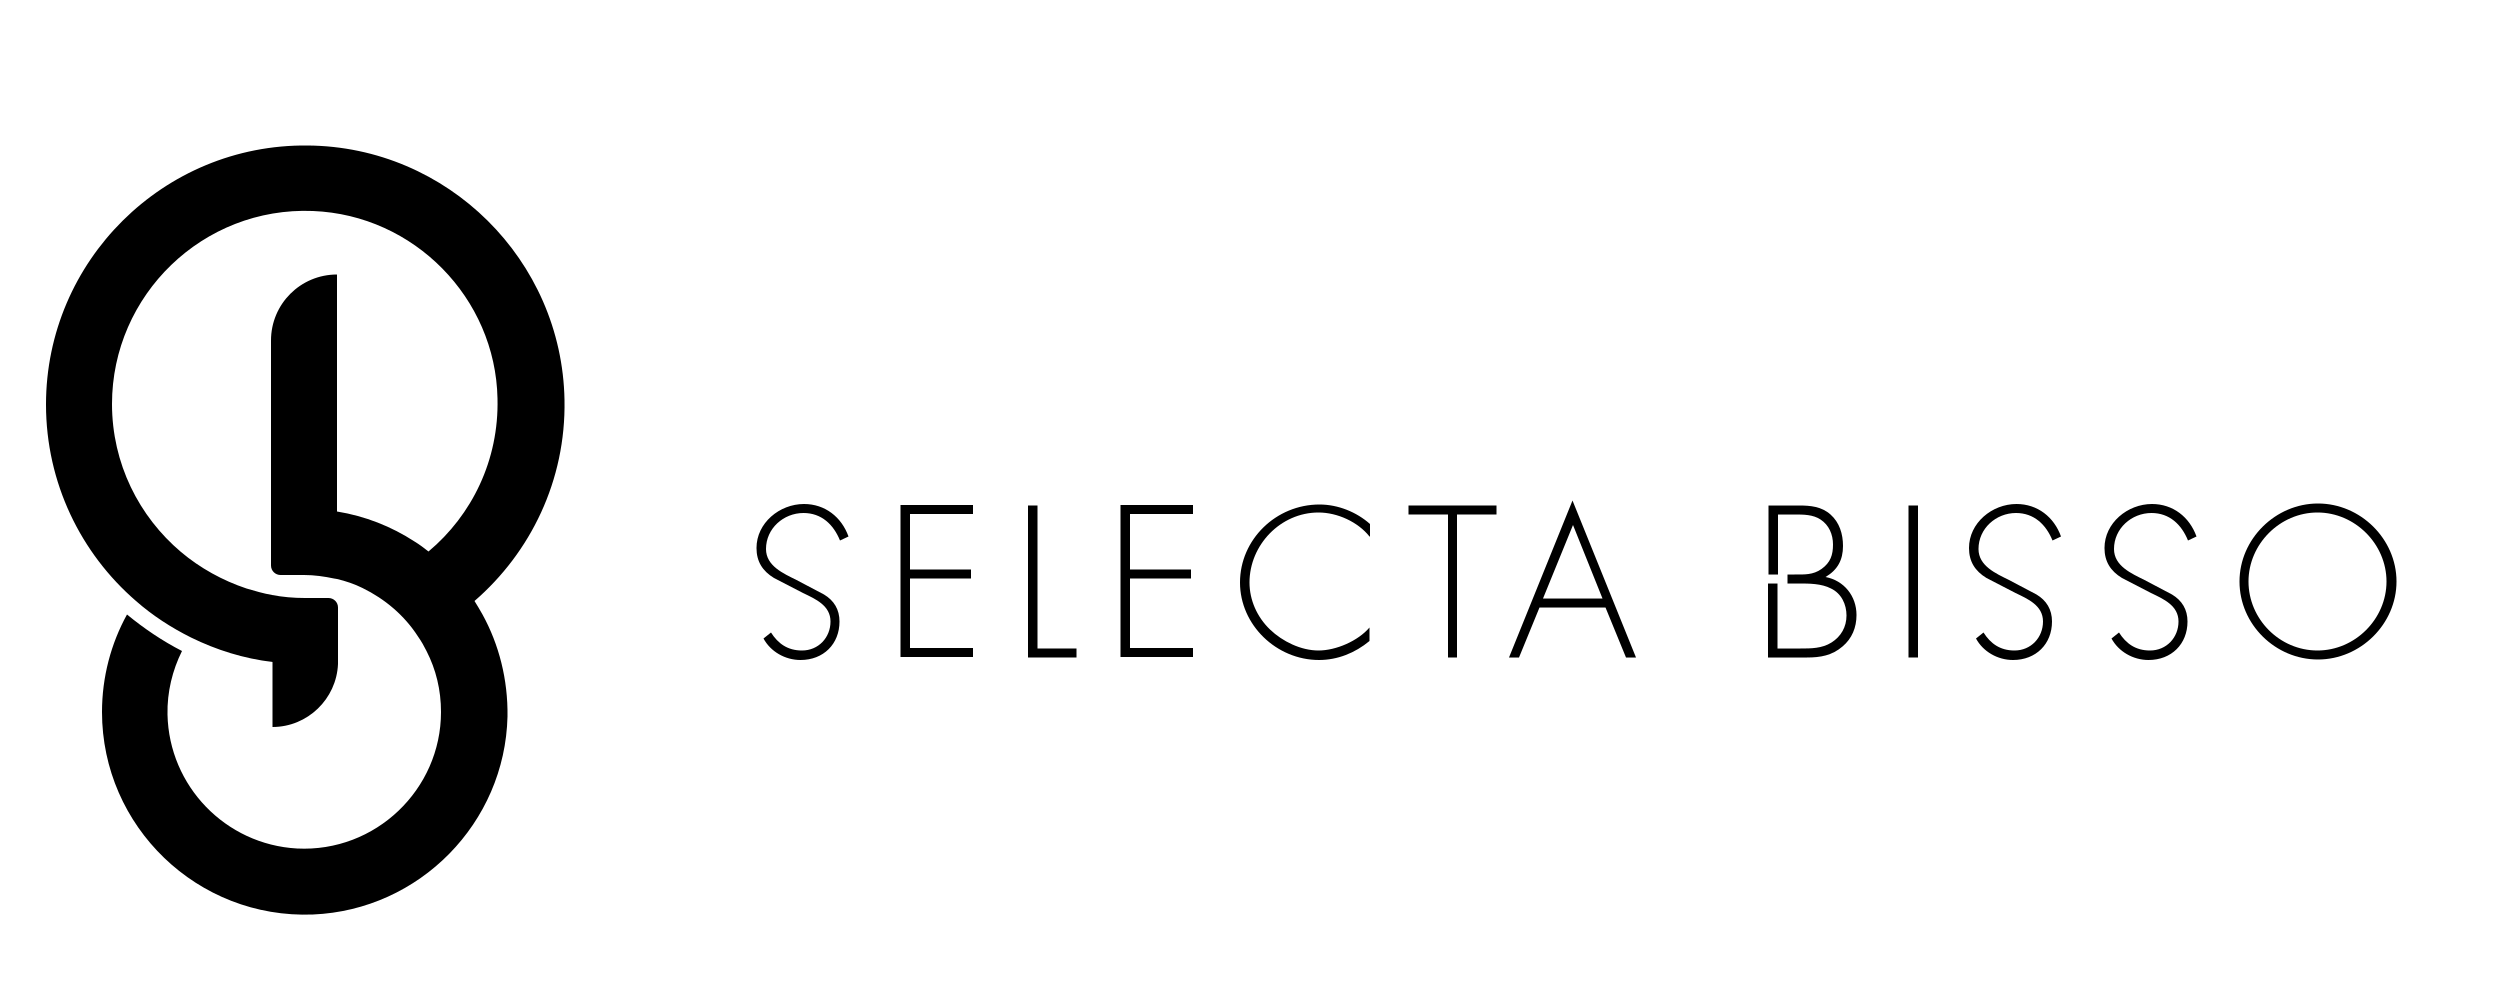<svg xml:space="preserve" style="enable-background:new 0 0 500 200;" viewBox="0 0 500 200" y="0px" x="0px" id="Calque_1" xmlns:xlink="http://www.w3.org/1999/xlink" xmlns="http://www.w3.org/2000/svg"><g>	<path d="M96.5,122.9c3.3,6,5.1,13,5,20.4c-0.5,21.3-17.6,38.7-38.9,39.6c-23.1,0.9-42.2-17.6-42.2-40.5c0-7,1.8-13.7,5-19.5  c3.4,2.8,7.1,5.3,11,7.3c-1.9,3.8-3,8.2-2.9,12.7c0.3,14.3,11.6,26,25.9,26.8c15.7,0.8,28.8-11.8,28.8-27.3c0-4.4-1-8.5-2.9-12.2  c-0.5-1-1-1.9-1.7-2.9c-2.7-4.2-6.6-7.5-11.1-9.7c-1.6-0.8-3.4-1.4-5.1-1.8c-0.2,0-0.4-0.1-0.6-0.1c-1.9-0.4-3.9-0.7-6-0.7h-4.7  c-1,0-1.9-0.8-1.9-1.9v-45c0-7.3,5.9-13.2,13.2-13.2v47.4c5.6,0.9,10.9,3,15.5,6c1,0.6,1.9,1.3,2.8,2c8.7-7.3,14.1-18.3,13.8-30.6  C99.1,59.6,82.8,43,62.6,42.2c-22-0.9-40.2,16.8-40.2,38.6c0,11.9,5.4,22.5,13.8,29.6c3.8,3.2,8.3,5.7,13.1,7.3  c1.7,0.5,3.4,1,5.1,1.3c2.1,0.4,4.3,0.6,6.6,0.6h4.7c1,0,1.9,0.8,1.9,1.9v10.7c0,0.2,0,0.4,0,0.6c-0.3,7-6.1,12.6-13.1,12.6v-13  c-5.8-0.7-11.2-2.4-16.3-4.9c-4-2-7.7-4.4-11-7.3c-11-9.5-18-23.6-18-39.3c0-28.7,23.5-52.1,52.3-51.8c28,0.2,50.9,22.9,51.4,50.9  c0.3,16.1-6.8,30.5-18,40.2C95.4,121,96,122,96.5,122.9z"></path></g><g>	<path d="M154.2,126.5c1.4,2.2,3.3,3.6,6.2,3.6c3.3,0,5.7-2.6,5.7-5.8c0-3.2-3-4.5-5.5-5.7l-5.8-3c-2.3-1.4-3.5-3.3-3.5-6  c0-5,4.6-8.8,9.5-8.8c4.2,0,7.5,2.6,8.9,6.5l-1.7,0.8c-1.3-3.2-3.7-5.5-7.3-5.5c-4,0-7.5,3.1-7.5,7.2c0,3.4,3.5,4.9,6.1,6.2  l5.5,2.9c2,1.2,3.1,3,3.1,5.4c0,4.5-3.2,7.7-7.8,7.7c-3.1,0-6-1.7-7.4-4.3L154.2,126.5z"></path>	<path d="M182,102.9v11h12.2v1.8H182v13.9h12.6v1.8h-14.5v-30.4h14.5v1.8H182z"></path>	<path d="M207.6,129.7h7.7v1.8h-9.7v-30.4h1.9V129.7z"></path>	<path d="M226,102.9v11h12.2v1.8H226v13.9h12.6v1.8h-14.5v-30.4h14.5v1.8H226z"></path>	<path d="M273.9,107.3c-2.3-2.9-6.4-4.8-10.2-4.8c-7.6,0-13.8,6.5-13.8,14c0,3.5,1.5,6.9,4.1,9.4c2.5,2.4,6.2,4.2,9.7,4.2  c3.5,0,7.9-1.9,10.2-4.6v2.7c-2.9,2.4-6.4,3.8-10.1,3.8c-8.5,0-15.8-7-15.8-15.5c0-8.6,7.2-15.6,15.9-15.6c3.7,0,7.4,1.5,10.1,3.9  V107.3z"></path>	<path d="M291.5,131.5h-1.9v-28.6h-7.9v-1.8h17.6v1.8h-7.9V131.5z"></path>	<path d="M307.9,121.5l-4.1,10h-2l12.7-31.4l12.7,31.4h-2l-4.1-10H307.9z M314.6,105l-6,14.7h11.9L314.6,105z"></path>	<path d="M365.1,115.4c2.4-1.4,3.5-3.4,3.5-6.2c0-2.4-0.7-4.7-2.5-6.3c-1.8-1.6-4-1.8-6.3-1.8h-6.1v13.8h1.9v-12h3.3  c1.8,0,3.7,0,5.2,1c1.7,1.1,2.5,3,2.5,5c0,2.1-0.5,3.6-2.3,4.9c-1.7,1.2-3.4,1.1-5.4,1.1h-1.4v1.8h2.3c2,0,4.5,0,6.4,1  c2.1,1,3.1,3.2,3.1,5.4c0,2.3-1.1,4.2-3,5.4c-1.9,1.2-4.1,1.2-6.2,1.2h-4.6v-13h-1.9v14.8h7.8c2.7,0,5-0.4,7.1-2.2  c1.9-1.6,2.8-3.8,2.8-6.3C371.3,119.2,368.8,116.1,365.1,115.4z"></path>	<path d="M383.6,131.5h-1.9v-30.4h1.9V131.5z"></path>	<path d="M396.7,126.5c1.4,2.2,3.3,3.6,6.2,3.6c3.3,0,5.7-2.6,5.7-5.8c0-3.2-3-4.5-5.5-5.7l-5.8-3c-2.3-1.4-3.5-3.3-3.5-6  c0-5,4.6-8.8,9.5-8.8c4.2,0,7.5,2.6,8.9,6.5l-1.7,0.8c-1.3-3.2-3.7-5.5-7.3-5.5c-4,0-7.5,3.1-7.5,7.2c0,3.4,3.5,4.9,6.1,6.2  l5.5,2.9c2,1.2,3.1,3,3.1,5.4c0,4.5-3.2,7.7-7.8,7.7c-3.1,0-6-1.7-7.4-4.3L396.7,126.5z"></path>	<path d="M423.8,126.5c1.4,2.2,3.3,3.6,6.2,3.6c3.3,0,5.7-2.6,5.7-5.8c0-3.2-3-4.5-5.5-5.7l-5.8-3c-2.3-1.4-3.5-3.3-3.5-6  c0-5,4.6-8.8,9.5-8.8c4.2,0,7.5,2.6,8.9,6.5l-1.7,0.8c-1.3-3.2-3.7-5.5-7.3-5.5c-4,0-7.5,3.1-7.5,7.2c0,3.4,3.5,4.9,6.1,6.2  l5.5,2.9c2,1.2,3.1,3,3.1,5.4c0,4.5-3.2,7.7-7.8,7.7c-3.1,0-6-1.7-7.4-4.3L423.8,126.5z"></path>	<path d="M479.3,116.3c0,8.5-7.2,15.6-15.7,15.6c-8.5,0-15.7-7-15.7-15.6c0-8.5,7.2-15.6,15.7-15.6  C472.1,100.7,479.3,107.8,479.3,116.3z M449.7,116.3c0,7.5,6.2,13.8,13.8,13.8c7.5,0,13.8-6.3,13.8-13.8c0-7.5-6.3-13.8-13.8-13.8  C456,102.5,449.7,108.8,449.7,116.3z"></path></g></svg>